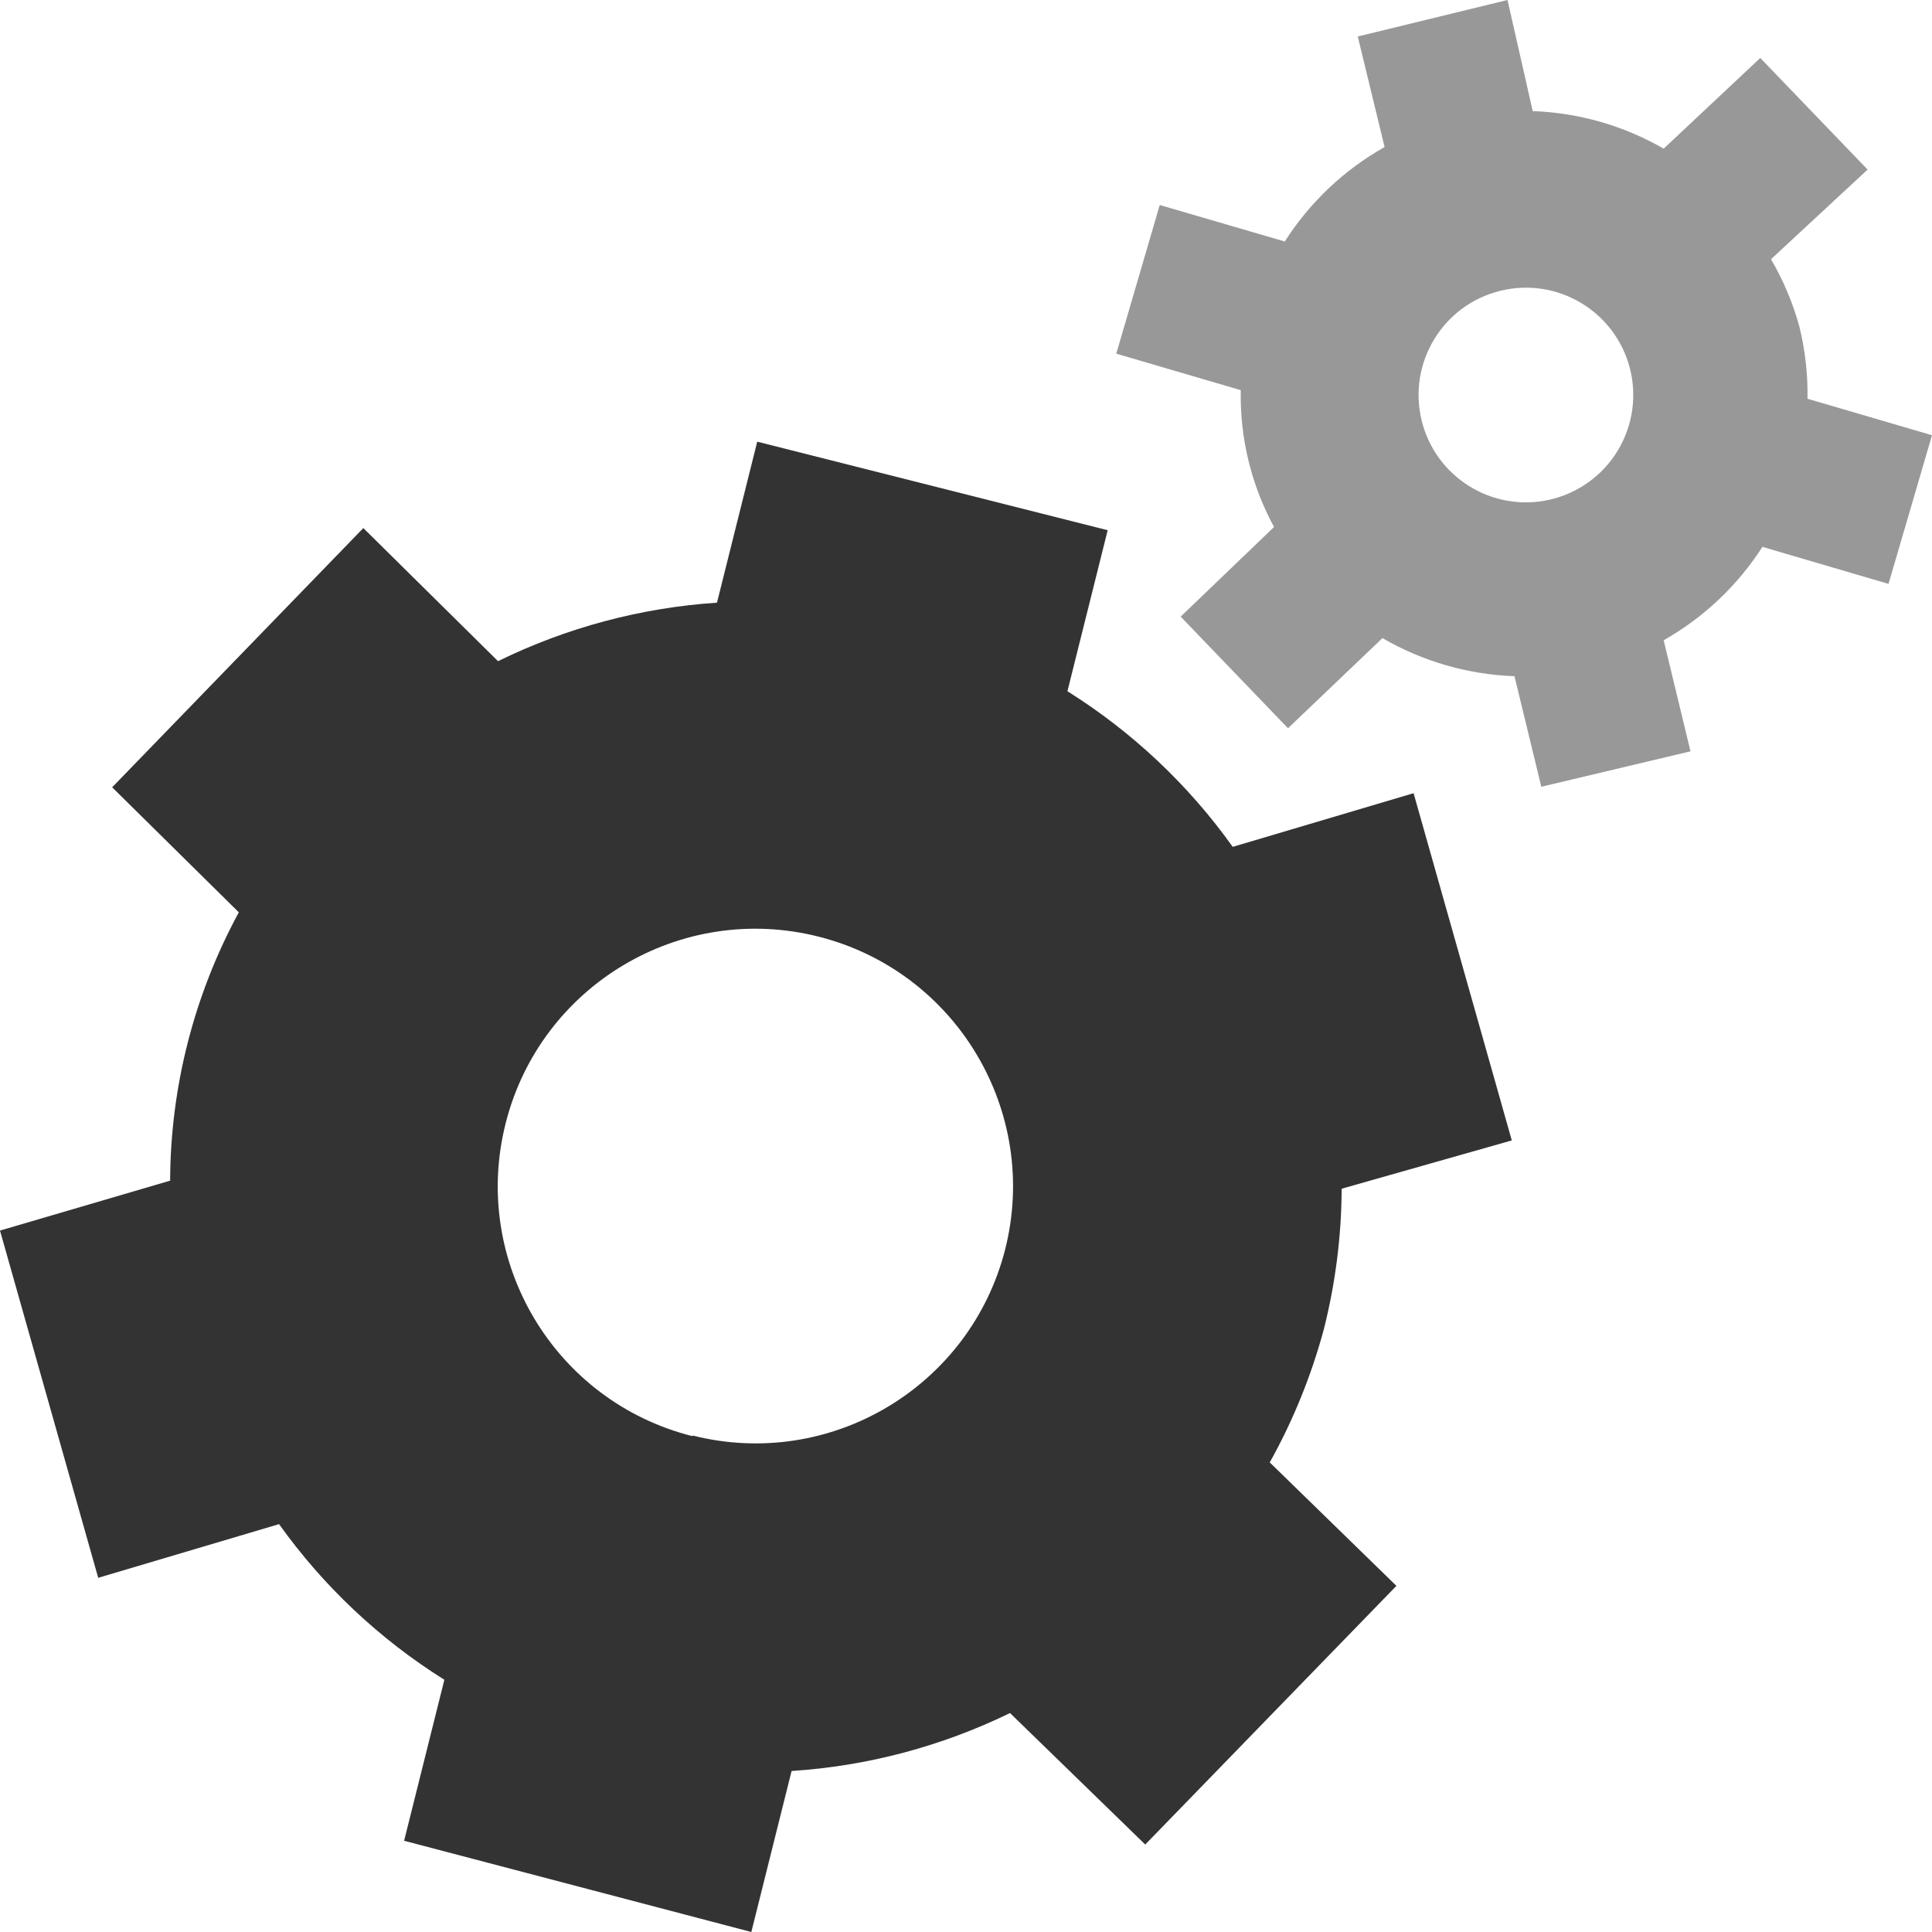 <?xml version="1.0" encoding="UTF-8"?>
<svg width="36px" height="36px" viewBox="0 0 36 36" version="1.1" xmlns="http://www.w3.org/2000/svg" xmlns:xlink="http://www.w3.org/1999/xlink">
    <!-- Generator: Sketch 45.2 (43514) - http://www.bohemiancoding.com/sketch -->
    <title>admin-gears</title>
    <desc>Created with Sketch.</desc>
    <defs></defs>
    <g id="Page-2" stroke="none" stroke-width="1" fill="none" fill-rule="evenodd">
        <g id="admin-gears" fill-rule="nonzero" fill="#333333">
            <path d="M24.67,24.76 C24.885,23.906 24.996,23.03 25,22.15 L28.17,21.25 L26.34,14.78 L22.97,15.78 C22.143,14.621 21.096,13.636 19.89,12.88 L20.64,9.88 L14.11,8.23 L13.36,11.23 C11.942,11.324 10.556,11.694 9.28,12.32 L6.77,9.84 L2.09,14.67 L4.45,17 C3.617,18.535 3.177,20.253 3.17,22 L0,22.93 L1.83,29.4 L5.2,28.4 C6.027,29.559 7.074,30.544 8.28,31.3 L7.53,34.3 L14,36 L14.75,33 C16.164,32.908 17.546,32.541 18.82,31.92 L21.34,34.37 L26.02,29.55 L23.66,27.25 C24.098,26.465 24.437,25.628 24.67,24.76 L24.67,24.76 Z M12.9,26.76 C10.33,26.111 8.773,23.501 9.422,20.931 C10.071,18.361 12.68,16.804 15.25,17.452 C17.82,18.101 19.378,20.71 18.73,23.28 C18.077,25.842 15.475,27.394 12.91,26.75 L12.9,26.76 Z" id="Shape"></path>
            <path d="M33.53,6.09 C33.409,5.649 33.231,5.225 33,4.83 L34.8,3.16 L32.8,1.08 L31,2.77 C30.256,2.341 29.418,2.101 28.56,2.07 L28.09,0 L25.3,0.68 L25.8,2.74 C25.045,3.165 24.406,3.769 23.94,4.5 L21.61,3.82 L20.8,6.59 L23.12,7.27 C23.102,8.159 23.315,9.038 23.74,9.82 L22,11.49 L24,13.57 L25.76,11.89 C26.509,12.325 27.354,12.569 28.22,12.6 L28.72,14.66 L31.5,14 L31,11.93 C31.746,11.508 32.377,10.911 32.84,10.19 L35.19,10.88 L36,8.11 L33.68,7.43 C33.688,6.979 33.637,6.528 33.53,6.09 Z M28.88,9.31 C27.81,9.555 26.743,8.892 26.488,7.825 C26.233,6.758 26.886,5.684 27.951,5.42 C29.016,5.155 30.095,5.798 30.37,6.86 C30.505,7.383 30.423,7.938 30.142,8.4 C29.862,8.861 29.406,9.189 28.88,9.31 L28.88,9.31 Z" id="Shape" opacity="0.5"></path>
        </g>
    </g>
</svg>